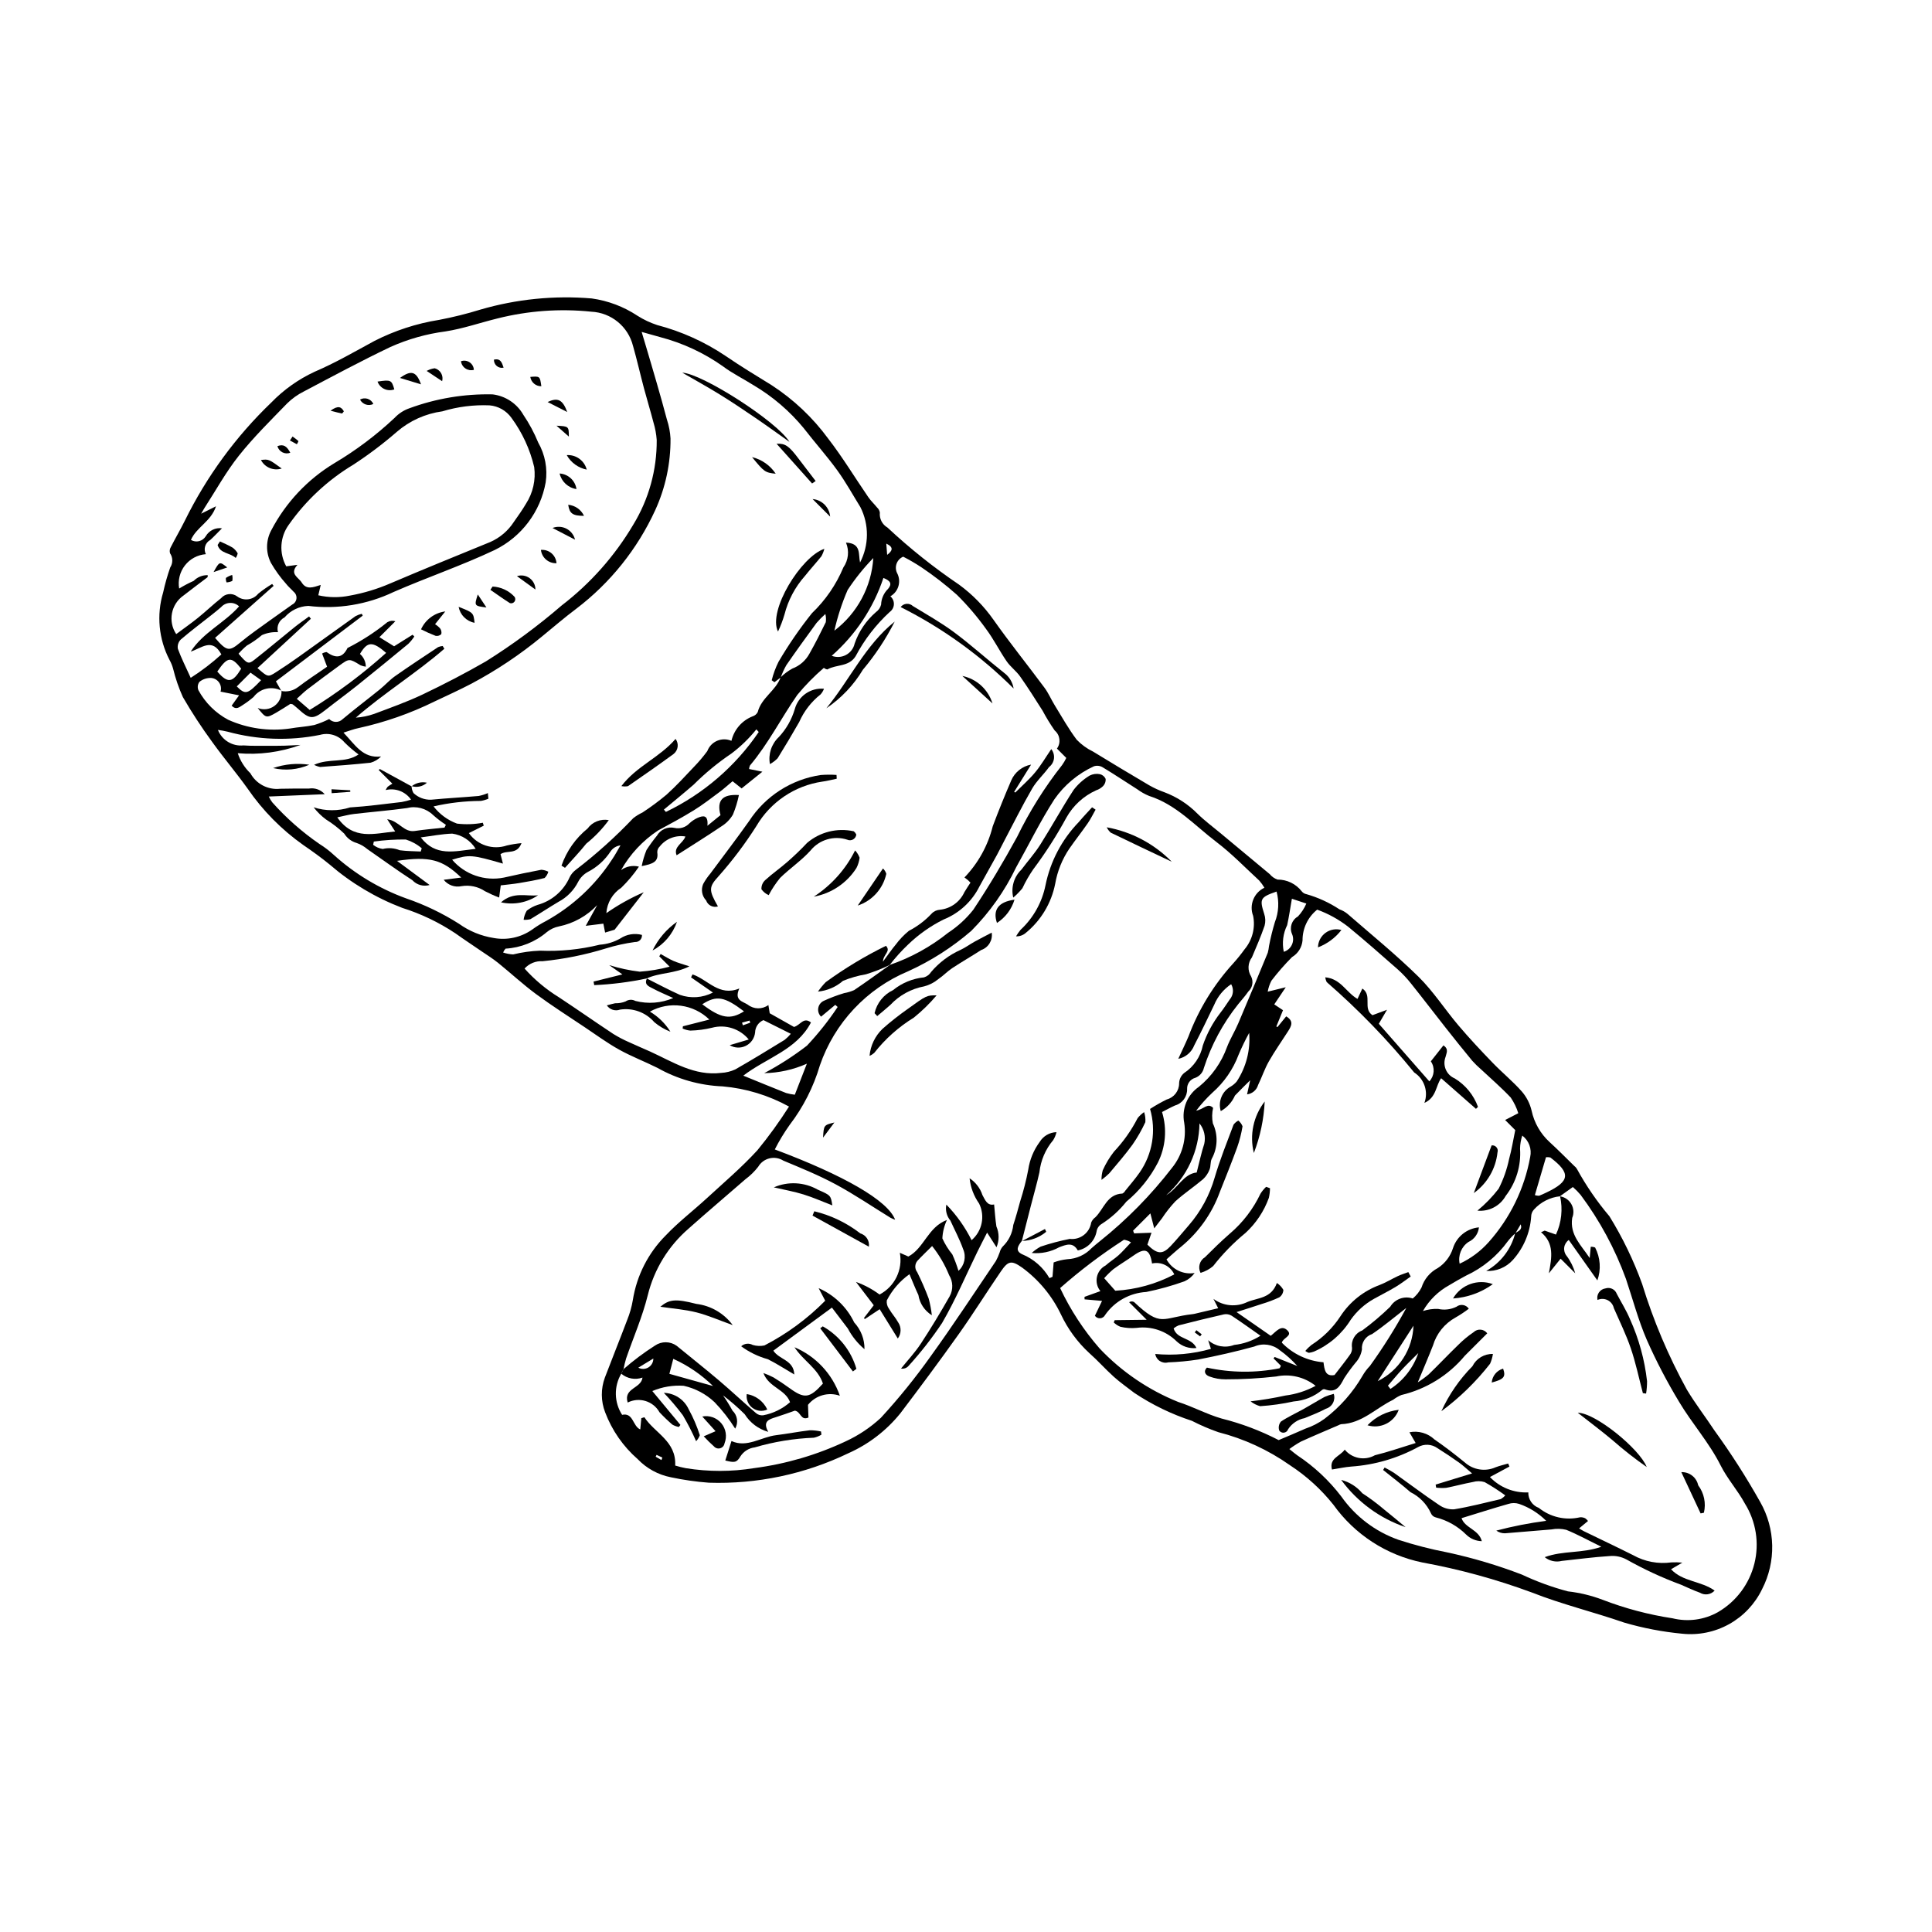 <?xml version="1.0" encoding="UTF-8"?>
<!-- Uploaded to: ICON Repo, www.iconrepo.com, Generator: ICON Repo Mixer Tools -->
<svg fill="#000000" width="800px" height="800px" version="1.1" viewBox="144 144 512 512" xmlns="http://www.w3.org/2000/svg">
 <g>
  <path d="m353.1 437.25c-5.43-2.984-11.418-4.809-17.59-5.348-6.066-0.242-11.992-1.922-17.281-4.906-3.356-1.676-6.887-3.016-10.156-4.836-3.164-1.762-6.102-3.922-9.117-5.941-4.316-2.891-8.711-5.684-12.887-8.77-3.5-2.586-6.703-5.562-10.094-8.301-1.387-1.117-2.914-2.062-4.383-3.07-2.324-1.598-4.688-3.144-6.984-4.789v0.004c-4.336-2.883-9.059-5.141-14.027-6.703-7.027-2.684-13.531-6.57-19.223-11.488-2.246-1.836-4.609-3.539-7.004-5.176-5.746-4.066-10.73-9.113-14.715-14.914-3.027-4.231-6.41-8.211-9.441-12.441-2.789-3.809-5.371-7.758-7.734-11.84-1.09-2.418-1.953-4.93-2.582-7.504-0.223-0.82-0.543-1.609-0.961-2.352-2.863-5.508-3.469-11.914-1.688-17.859 0.492-2.25 1.121-4.469 1.883-6.641 0.742-1.148 0.719-2.629-0.051-3.754-0.168-0.551-0.094-1.145 0.203-1.633 1.207-2.371 2.562-4.664 3.742-7.051 5.746-11.668 13.484-22.246 22.871-31.25 3.293-3.402 7.188-6.168 11.484-8.164 5.438-2.332 10.605-5.316 15.82-8.148h-0.004c5.402-2.762 11.207-4.656 17.199-5.609 3.695-0.703 7.348-1.613 10.938-2.723 9.566-2.789 19.566-3.789 29.496-2.953 4.336 0.602 8.484 2.172 12.137 4.594 1.625 1.027 3.371 1.852 5.199 2.453 6.449 1.688 12.57 4.445 18.102 8.164 3.984 2.731 8.121 5.238 12.234 7.769v0.004c5.816 3.773 10.898 8.574 14.996 14.164 3.828 4.953 7.086 10.352 10.637 15.523 0.668 0.973 1.559 1.789 2.301 2.711v0.004c0.398 0.352 0.664 0.828 0.754 1.355-0.172 1.602 0.617 3.16 2.012 3.969 5.93 5.539 12.277 10.602 18.996 15.148 3.523 2.586 6.602 5.727 9.113 9.305 4.324 6.125 9.039 11.977 13.508 18 1.062 1.434 1.77 3.125 2.711 4.652 1.895 3.082 3.668 6.262 5.836 9.137 1.246 1.297 2.711 2.356 4.328 3.137 4.949 3.027 9.926 6.016 14.926 8.961v-0.004c1.262 0.719 2.586 1.324 3.957 1.809 3.301 1.234 6.293 3.172 8.773 5.676 1.887 1.863 4.043 3.453 6.086 5.156 4.367 3.641 8.734 7.277 13.109 10.906l-0.004 0.004c0.535 0.652 1.242 1.137 2.039 1.41 2.512-0.012 4.883 1.145 6.422 3.129 0.305 0.383 0.742 0.648 1.227 0.738 3.109 0.887 6.059 2.242 8.754 4.019 0.805 0.281 1.551 0.707 2.203 1.254 6.301 5.488 12.809 10.77 18.758 16.621 3.941 3.879 6.984 8.66 10.586 12.902 2.883 3.398 5.941 6.66 9.039 9.871 2.516 2.609 5.352 4.918 7.746 7.625 1.254 1.453 2.141 3.184 2.586 5.051 0.684 3.219 2.356 6.144 4.785 8.363 2.234 2.039 4.356 4.203 6.523 6.316 0.293 0.215 0.535 0.488 0.715 0.805 2.441 4.453 5.324 8.648 8.602 12.523 3.5 5.664 6.406 11.68 8.672 17.941 2.981 9.727 6.957 19.121 11.867 28.035 2.242 3.723 4.914 7.184 7.309 10.82v-0.004c4.402 6.074 8.445 12.398 12.117 18.938 4.062 7.129 4.246 15.828 0.488 23.121-1.887 3.91-4.938 7.144-8.734 9.254-3.797 2.109-8.152 2.992-12.473 2.527-5.188-0.496-10.316-1.48-15.32-2.941-8.117-2.816-16.531-4.836-24.508-7.992l0.004 0.004c-9.43-3.488-19.141-6.148-29.027-7.953-9.492-1.945-17.898-7.406-23.535-15.289-3.246-4.078-7.129-7.613-11.496-10.461-5.746-4.055-12.188-7.031-19-8.773-2.406-0.84-4.746-1.844-7.008-3.008-5.41-1.766-10.551-4.262-15.281-7.418-1.809-1.41-3.707-2.723-5.406-4.254-2.254-2.027-4.269-4.32-6.543-6.324-3.117-2.883-5.648-6.34-7.461-10.18-2.356-4.93-5.894-9.203-10.297-12.434-2.863-2.012-3.715-1.785-5.644 1.031-3.762 5.488-7.281 11.148-11.133 16.57-5.055 7.113-10.262 14.121-15.539 21.074v-0.004c-3.684 4.547-8.387 8.152-13.734 10.527-11.516 5.547-24.203 8.227-36.98 7.809-3.379-0.254-6.734-0.734-10.047-1.438-3.359-0.656-6.434-2.336-8.801-4.805-3.856-3.367-6.82-7.633-8.629-12.418-1.145-2.957-1.168-6.234-0.066-9.211 1.938-5.102 3.988-10.156 5.91-15.262v0.004c0.684-1.688 1.184-3.441 1.488-5.234 1.027-6.523 4.098-12.555 8.777-17.219 3.328-3.508 7.215-6.477 10.785-9.758 4.547-4.184 9.285-8.211 13.449-12.754 3.027-3.691 5.828-7.562 8.387-11.59zm-134.53-110.13 0.02-0.078c-2.543-1.328-5.676-0.625-7.398 1.672-0.902 0.773-1.859 1.488-2.863 2.129-0.836 0.516-1.754 1.422-2.938 0.164l1.965-2.734-4.906-0.984v-0.004c0.238-0.805 0.105-1.672-0.363-2.371-0.465-0.699-1.219-1.152-2.051-1.242-1.16-0.07-2.301 0.301-3.191 1.039-0.469 0.637-0.566 1.469-0.266 2.199 1.805 3.324 4.543 6.047 7.879 7.828 5.125 2.312 10.797 3.117 16.359 2.328 2.144-0.383 4.344-0.477 6.473-0.93 1.359-0.414 2.68-0.945 3.949-1.586 0.465 0.477 1.098 0.75 1.766 0.758 0.664 0.012 1.305-0.246 1.781-0.715 3.238-2.719 6.621-5.269 9.91-7.93 1.371-1.113 2.562-2.465 4-3.477 3.75-2.637 7.582-5.156 11.402-7.691 0.387-0.164 0.797-0.266 1.215-0.301l0.441 0.738c-7.465 6.477-15.941 11.699-23.457 18.25 1.664-0.109 3.309-0.449 4.883-1.004 4.309-1.625 8.672-3.16 12.82-5.137 5.68-2.707 11.285-5.613 16.738-8.75 7.078-4.434 13.809-9.398 20.133-14.855 7.621-5.848 14.047-13.098 18.934-21.363 4.137-6.766 6.293-14.551 6.231-22.48-0.113-1.562-0.398-3.109-0.852-4.609-0.789-3.039-1.715-6.043-2.523-9.078-0.996-3.742-1.848-7.519-2.906-11.242h-0.004c-1.281-5.129-5.773-8.812-11.055-9.062-8.34-0.863-16.762-0.254-24.887 1.797-4.59 1.129-9.102 2.707-13.746 3.43h-0.004c-5.039 0.656-9.957 2.047-14.594 4.125-7.762 3.699-15.34 7.781-22.949 11.793-1.625 0.812-3.109 1.875-4.406 3.144-4.379 4.519-8.898 8.957-12.801 13.867-3.449 4.336-6.144 9.27-9.172 13.945-0.184 0.285-0.344 0.586-0.836 1.434l3.941-1.965c-1.32 4.039-5.199 5.547-6.644 8.914l-0.004-0.004c0.652 0.395 1.438 0.508 2.176 0.324 0.742-0.188 1.375-0.66 1.766-1.312 0.875-1.504 2.57-2.328 4.293-2.086-1.262 1.262-2.148 2.223-3.113 3.094v-0.004c-1.34 0.738-1.855 2.402-1.164 3.766-2.191 0.168-4.207 1.254-5.551 2.988-1.348 1.734-1.898 3.953-1.523 6.117 1.238-0.758 2.523-1.438 3.848-2.027 0.973-1 2.32-1.551 3.715-1.516 0.023 0.184 0.008 0.371-0.047 0.551-2.109 1.613-4.258 3.184-6.344 4.828-3.34 2.309-4.207 6.867-1.953 10.242 1.988-1.48 3.949-2.848 5.805-4.348 2.074-1.676 4-3.535 6.094-5.18v-0.004c1.078-1.242 2.934-1.441 4.254-0.461 1.746 1.297 4.203 0.98 5.57-0.711 1.172-0.949 2.406-1.812 3.699-2.582l0.395 0.504c-5.18 4.598-10.352 9.191-15.516 13.781 3.133 3.648 3.766 3.641 6.75 1.16 2.484-2.062 5.164-3.891 7.781-5.789 1.957-1.422 3.961-2.785 5.922-4.203l-0.004-0.004c0.621-0.301 1.043-0.902 1.117-1.59 0.074-0.684-0.207-1.363-0.746-1.793-0.652-0.719-1.414-1.348-2.004-2.109-1.52-1.699-2.859-3.551-4.004-5.527-1.406-2.727-1.379-5.973 0.082-8.672 3.848-7.352 9.641-13.508 16.75-17.789 5.727-3.402 11.066-7.418 15.922-11.98 1.078-1.152 2.426-2.027 3.918-2.547 7.055-2.602 14.539-3.852 22.059-3.688 3.422 0.414 6.445 2.422 8.148 5.414 1.562 2.312 2.883 4.777 3.945 7.356 1.82 3.195 2.516 6.906 1.977 10.543-1.383 7.781-6.394 14.441-13.492 17.922-8.734 4.133-17.938 7.262-26.805 11.133-7.031 3.359-14.875 4.641-22.609 3.691-2.434 0.094-4.715 1.199-6.297 3.047-1.445 0.719-2.176 2.363-1.742 3.914-1.461-0.086-2.922 0.18-4.258 0.777-1.242 1.051-2.582 1.98-4 2.777-0.789 0.656-1.523 1.375-2.195 2.152 2.305 2.695 2.598 2.871 4.234 1.586 3.59-2.816 7.07-5.766 10.625-8.625 1.238-0.996 2.555-1.895 3.836-2.836l0.48 0.613-14.156 13.074c2.754 2.418 2.777 2.457 4.953 1.066 2.019-1.289 4.004-2.641 5.953-4.031 5.031-3.582 10.027-7.211 15.062-10.785v-0.004c0.527-0.281 1.09-0.492 1.672-0.633l0.254 0.488c-7.644 5.785-15.293 11.566-23.008 17.402zm326.98 143.68c0.781-0.566 1.961-0.816 1.457-2.348l-1.391 2.359h-0.004c-0.73 0.633-1.398 1.332-2 2.094-2.848 3.949-6.668 7.102-11.09 9.145-1.496 0.797-2.973 1.641-4.426 2.516v0.004c-2.926 1.598-5.352 3.977-7.008 6.871 1.293-0.426 2.648-0.617 4.008-0.57 1.652 0.379 3.383 0.172 4.898-0.582 0.496-0.383 1.125-0.543 1.742-0.441s1.164 0.457 1.512 0.977c-1.121 0.852-2.293 1.633-3.516 2.328-2.898 1.594-5.047 4.266-5.988 7.438-1.25 3.18-2.602 6.32-4.019 9.75v-0.004c1.023-0.645 2-1.359 2.926-2.141 2.609-2.527 5.102-5.176 7.715-7.703 1.273-1.285 2.668-2.441 4.164-3.461 0.5-0.48 1.18-0.723 1.871-0.66 0.691 0.059 1.324 0.414 1.734 0.973-2.055 2.055-3.977 3.996-5.922 5.918v-0.004c-4.336 5.215-10.246 8.875-16.844 10.434-0.773 0.324-1.504 0.75-2.172 1.258-4.574 2.199-8.266 6.285-13.789 6.473v0.004c-0.238 0.047-0.469 0.137-0.676 0.262-3.328 1.438-6.676 2.84-9.977 4.344v-0.004c-1.062 0.59-2.086 1.254-3.059 1.984 1.039 0.824 1.566 1.305 2.148 1.699h0.004c4.441 2.949 8.363 6.621 11.602 10.859 3.731 5.301 9.008 9.309 15.113 11.477 4.254 1.387 8.594 2.504 12.984 3.352 6.734 1.449 13.344 3.414 19.773 5.883 3.922 1.848 8.008 3.336 12.199 4.445 3.133 0.355 6.211 1.098 9.16 2.215 5.992 2.309 12.219 3.957 18.566 4.922 4.062 1 8.352 0.422 12-1.617 4.84-2.805 8.332-7.453 9.684-12.883 1.348-5.426 0.438-11.168-2.523-15.914-1.887-3.492-4.633-6.531-6.406-10.066-3.055-6.106-7.629-11.168-11.07-16.965v-0.004c-3.18-5.266-6.027-10.727-8.516-16.352-2.25-5.199-3.707-10.738-5.516-16.125v-0.004c-2.898-7.969-6.945-15.477-12.016-22.277-0.629-0.75-1.316-1.449-2.059-2.09l-3.453 2.469 0.066-0.02v0.004c-2.66 0.277-5.121 1.527-6.914 3.508-0.488 0.523-0.754 1.207-0.75 1.922-0.297 4.246-2 8.273-4.844 11.445-1.797 1.996-4.402 3.07-7.082 2.918 3.836-2.133 6.621-5.758 7.695-10.012zm-230.16-67.5c2.918 1.457 5.793 3.016 8.77 4.34 2.883 1.023 6.062 0.801 8.777-0.605l-5.805-4.023 0.398-0.785c4.043 1.348 7.043 5.957 12.395 3.731-1.418 3.16 0.855 3.387 2.231 4.281v-0.004c1.594 1.266 3.832 1.312 5.473 0.109l0.355 2.18 6.434 3.629c1.723-0.477 2.504-2.746 4.496-1.188-3.773 7.266-11.672 9.309-17.934 14.094 4.176 1.699 7.742 3.172 11.324 4.59l0.004 0.004c0.762 0.219 1.539 0.371 2.328 0.457 1.055-2.715 2.059-5.297 3.195-8.227l0.004 0.004c-3.566 1.586-7.414 2.441-11.312 2.512 3.977-2.106 7.766-4.543 11.328-7.289 2.996-3.184 5.719-6.609 8.137-10.25l-0.629-0.566-3.766 3.133h0.004c-0.613-0.594-0.895-1.445-0.75-2.285 0.141-0.84 0.688-1.555 1.457-1.91 1.75-0.809 3.555-1.492 5.402-2.043 0.914-0.16 1.805-0.43 2.656-0.801 3.215-2.16 6.344-4.449 9.5-6.691l-0.07 0.016c5.613-1.93 10.852-4.816 15.484-8.527 2.531-1.66 4.781-3.715 6.66-6.094 4.156-6.242 8-12.719 11.602-19.301 3.285-6.762 7.289-13.148 11.941-19.055 0.426-0.59 0.789-1.219 1.098-1.879l-2.473-2.473c1.094-1.504 0.832-3.598-0.594-4.793-1.176-1.684-2.246-3.434-3.211-5.246-1.941-3.051-3.867-6.117-5.953-9.07-1.027-1.457-2.562-2.555-3.57-4.019-1.91-2.777-3.426-5.84-5.434-8.535-2.32-3.238-4.906-6.277-7.738-9.078-2.984-2.652-6.144-5.098-9.457-7.324-1.547-1.016-3.144-1.949-4.793-2.793-0.793 0.34-1.418 0.984-1.73 1.793-0.309 0.809-0.277 1.707 0.086 2.492 1.215 2.203 0.434 4.977-1.754 6.219 0.621 0.523 0.965 1.305 0.934 2.117-0.035 0.809-0.441 1.559-1.105 2.031-3.656 3.363-6.711 7.328-9.035 11.723-1.809 2.883-5.094 2.125-7.481 3.504v0.004c-0.348-0.047-0.672-0.191-0.938-0.422-2.543 2.184-4.898 4.582-7.039 7.172-4.281 6.156-7.672 12.918-12.535 18.695h0.004c-0.148 0.297-0.23 0.617-0.246 0.945l3.527 0.711-5.504 4.43-2.402-1.906c-1.238 1.031-2.305 2.008-3.457 2.863-2.234 1.656-4.438 3.375-6.797 4.832-3.082 1.902-6.281 3.621-9.473 5.344v-0.004c-4.062 2.684-7.43 6.289-9.828 10.523 1.363-1 3.106-1.34 4.746-0.922-1.367 2.016-2.938 3.887-4.68 5.586-2.305 1.5-3.773 3.996-3.961 6.738 3.109-2.172 6.43-4.027 9.914-5.535-2.434 3.129-4.867 6.258-7.723 9.926l-2.519 0.75-0.465-2.359-4.664 0.578 3.019-5.473h-0.004c-2.711 2.867-6.242 4.832-10.109 5.625-1.195 0.234-2.316 0.762-3.258 1.535-3.066 2.598-6.891 4.129-10.902 4.359-0.273 0.301-0.492 0.648-0.648 1.023 0.859 0.293 1.75 0.465 2.656 0.512 2.332-0.574 4.719-0.906 7.121-0.996 5.328 0.227 10.66-0.309 15.836-1.586 1.926-0.129 3.797-0.699 5.473-1.668 1.68-1.109 3.758-1.445 5.703-0.926 0.047 0.504-0.129 1.004-0.48 1.367-0.355 0.359-0.848 0.547-1.355 0.512-2.637 0.355-5.242 0.938-7.785 1.727-5.434 1.676-11.023 2.801-16.68 3.363-1.816-0.113-3.582 0.602-4.805 1.949 2.656 2.965 5.727 5.531 9.121 7.621 4.828 3.191 9.57 6.512 14.395 9.707 1.332 0.824 2.719 1.551 4.156 2.176 1.859 0.875 3.769 1.648 5.637 2.5 6.016 2.746 11.73 6.519 18.816 5.644 1.285-0.066 2.543-0.379 3.707-0.914 4.422-2.512 8.75-5.184 13.09-7.836 0.598-0.48 1.148-1.02 1.641-1.609l-7.254-3.625c-1.32 0.566-2.184 1.848-2.215 3.281-0.16 1.516-1.078 2.848-2.445 3.527-1.363 0.684-2.981 0.617-4.289-0.168l5.055-1.504 0.004 0.004c-2.352-2.859-6.152-4.082-9.727-3.125-1.887 0.461-3.816 0.715-5.758 0.762-0.707-0.07-1.395-0.254-2.039-0.543l0.07-0.598 7.008-1.781v-0.004c-4.211-4.106-10.617-4.957-15.758-2.102 2.211 1.316 4.074 3.141 5.438 5.32-1.551-0.598-2.988-1.449-4.262-2.519-2.262-2.606-5.703-3.863-9.113-3.328-1.277 0.465-2.711 0-3.473-1.133 0.949-0.242 1.574-0.441 2.211-0.559 0.938 0.031 1.871-0.133 2.746-0.477 0.773-0.531 1.781-0.586 2.606-0.137 3.336 0.859 6.863 0.59 10.031-0.766-2.184-1.008-3.836-1.688-5.402-2.527-1-0.535-2.422-0.988-1.547-2.68zm35.465-79.785c0.93-0.922 1.984-1.707 3.133-2.34 1.941-0.734 3.551-2.144 4.535-3.969 1.539-2.719 2.953-5.512 4.32-8.32v-0.004c0.102-0.723 0.062-1.457-0.113-2.168-0.832 0.738-1.617 1.531-2.344 2.375-2.707 3.695-5.394 7.41-7.996 11.18h0.004c-0.594 1.035-1.09 2.125-1.48 3.25l-1.676 1.273-0.723-0.52-0.004 0.004c0.426-1.695 1.031-3.344 1.812-4.906 2.637-4.496 5.594-8.793 8.848-12.867 3.582-3.426 6.418-7.555 8.332-12.129 1.344-1.93 1.605-4.41 0.691-6.578 4.141 0.176 3.231 3.137 3.727 5.273v0.004c2.394-4.59 2.43-10.055 0.094-14.672-2.031-3.281-3.898-6.684-6.16-9.801-2.762-3.805-5.918-7.324-8.797-11.047l0.004-0.004c-3.766-4.594-8.309-8.488-13.426-11.5-2.656-1.68-5.516-3.074-8.023-4.949v-0.004c-5.043-3.57-10.695-6.199-16.676-7.762-1.441-0.426-2.894-0.816-4.894-1.375 0.551 1.836 0.895 2.973 1.23 4.113 0.922 3.133 1.859 6.258 2.758 9.395 0.93 3.25 1.867 6.496 2.719 9.766l0.004 0.004c0.527 1.605 0.844 3.273 0.938 4.961 0.055 6.559-1.328 13.051-4.059 19.016-4.723 10.289-11.906 19.258-20.918 26.109-3.106 2.324-6.043 4.867-9.051 7.324-5.789 4.789-12.055 8.984-18.691 12.512-3.219 1.688-6.535 3.184-9.82 4.742-6.422 3.164-13.203 5.535-20.195 7.062-1.203 0.246-2.363 0.707-3.934 1.188 3.109 3.219 5.098 6.891 9.965 6.32-0.762 0.785-1.715 1.355-2.769 1.652-4.449 0.488-8.918 0.797-13.379 1.133v-0.004c-0.562-0.109-1.105-0.301-1.613-0.566 4.031-1.867 8.238-0.332 11.797-2.75h-0.004c-1.328-0.977-2.578-2.051-3.742-3.215-1.582-1.875-4.113-2.648-6.473-1.973-8.121 1.637-16.508 1.344-24.496-0.844-0.848-0.203-1.699-0.359-2.562-0.473 1.082 2.727 3.844 4.402 6.762 4.109 2.168 0.164 4.356 0.086 6.535 0.102 1.453 0.008 2.91 0.008 4.363-0.031 1.41-0.039 2.82-0.129 4.227-0.199-5.312 1.938-10.988 2.688-16.625 2.195 0.66 2.016 1.809 3.84 3.34 5.305 1.551 2.848 4.668 4.473 7.891 4.117 2.547-0.047 5.094-0.074 7.637-0.051l0.004-0.004c1.555-0.254 3.133 0.309 4.172 1.496l-14.82 0.617c0.25 0.551 0.559 1.07 0.926 1.551 3.711 4.164 7.91 7.867 12.508 11.027 1.336 0.832 2.59 1.789 3.75 2.856 5.586 5.059 12.102 8.98 19.188 11.551 4.926 1.684 9.633 3.945 14.027 6.734 2.727 1.961 5.879 3.25 9.195 3.769 3.559 0.656 7.234-0.148 10.195-2.227 1.176-0.859 2.418-1.625 3.711-2.289 7.035-3.902 13.012-9.465 17.406-16.203 0.852-1.215 1.535-2.551 2.293-3.832v0.004c-1.039 0.133-1.977 0.688-2.586 1.539-1.52 2.352-3.633 4.266-6.129 5.539-1.051 0.59-1.91 1.473-2.477 2.539-1.148 2.289-2.988 4.164-5.254 5.356-2.492 1.484-4.918 3.086-7.406 4.578v0.004c-0.594 0.152-1.207 0.211-1.82 0.172 0.109-0.859 0.395-1.684 0.84-2.422 0.855-0.668 1.82-1.184 2.848-1.527 3.797-1.043 6.926-3.738 8.516-7.344 0.375-0.762 0.926-1.426 1.609-1.934 5.434-4.16 10.527-8.742 15.242-13.703 0.758-0.594 1.582-1.098 2.453-1.508 2.211-1.449 4.34-3.027 6.371-4.723 2.578-2.324 4.934-4.902 7.324-7.43 1.25-1.289 2.41-2.664 3.473-4.109 0.457-1.234 1.402-2.223 2.613-2.738 1.211-0.516 2.578-0.512 3.785 0.012 0.691-2.953 2.785-5.379 5.606-6.492 0.598-0.176 1.09-0.59 1.367-1.145 0.957-3.777 4.785-5.637 6.051-9.18zm-42.211 184.52c-1.996 3.387-1.91 7.609 0.223 10.91 2.992-0.656 2.781 3.004 4.809 3.867l0.281-2.981 0.809-0.25c2.746 4.215 8.492 6.32 8.168 12.805h0.004c0.922 0.285 1.859 0.516 2.805 0.695 5.996 0.969 12.105 0.965 18.098-0.012 8.422-1.094 16.625-3.496 24.309-7.117 3.402-1.57 6.539-3.668 9.289-6.219 4.758-5.172 9.184-10.645 13.25-16.375 5.949-8.242 11.523-16.754 17.227-25.172h0.004c0.398-0.738 0.738-1.512 1.012-2.309 0.141-0.566 0.414-1.086 0.793-1.523 1.582-1.52 2.574-3.547 2.809-5.731 0.684-2.066 1.254-4.172 1.828-6.273v0.004c0.887-2.758 1.602-5.57 2.141-8.414 0.398-2.644 1.434-5.152 3.019-7.305 0.949-1.57 2.629-2.551 4.461-2.602-0.172 0.746-0.469 1.461-0.875 2.113-2.043 2.422-3.316 5.402-3.652 8.555-0.652 2.945-1.496 5.848-2.246 8.77-0.809 3.152-1.617 6.305-2.418 9.457l-0.004-0.059c-0.941 1.219-1.93 2.59 0.129 3.535v-0.004c3.027 1.258 5.559 3.481 7.199 6.32l0.812-0.355 0.301-3.805v-0.004c1.176-0.438 2.402-0.727 3.648-0.855 2.434-0.109 4.731-1.16 6.406-2.93 0.73-0.637 1.469-1.27 2.227-1.867 7.113-5.68 13.516-12.191 19.074-19.402 2.723-3.348 3.902-7.695 3.246-11.961-0.715-3.668 0.812-7.406 3.883-9.527 3.402-2.773 5.984-6.422 7.465-10.555 0.828-2.137 2.059-4.113 2.961-6.227 2.66-6.234 5.254-12.5 7.844-18.766h-0.004c0.156-0.586 0.266-1.184 0.328-1.785 0.406-2.129 0.926-4.231 1.551-6.305 1.012-2.582 1.168-5.426 0.449-8.105-4.356 1.5-4.543 1.949-3.277 5.93v-0.004c0.348 1.012 0.379 2.106 0.098 3.137-0.977 2.84-2.184 5.606-3.352 8.375-1.117 1.477-1.203 3.484-0.215 5.051 0.676 1.352 0.371 2.988-0.746 4.008-0.82 1.195-1.812 2.273-2.727 3.41h0.004c-4.008 5.019-7.074 10.727-9.051 16.844-0.266 1.176-1.102 2.148-2.223 2.594-1.352 0.348-2.273 1.586-2.219 2.981 0.066 2.012-1.246 3.809-3.184 4.356-1.184 0.527-2.316 1.164-3.457 1.742h-0.004c1.367 4.453 0.969 9.262-1.113 13.426-2.066 3.973-4.902 7.488-8.352 10.34-1.84 2.312-4.047 4.305-6.535 5.894-0.738 0.438-1.238 1.184-1.355 2.031-0.488 2.519-2.453 4.492-4.969 4.992-1.316-2.316-3.094-1.535-4.953-0.836-2.211 1.219-4.742 1.746-7.254 1.508 0.711-0.66 1.508-1.227 2.363-1.684 2.527-0.848 5.106-1.531 7.719-2.047 2.75 0.324 5.258-1.594 5.672-4.332 0.227-0.562 0.613-1.051 1.109-1.402 2.266-2.215 3.062-6.102 7.148-6.281v0.004c0.324-0.164 0.594-0.422 0.766-0.746 1.289-1.605 2.652-3.16 3.82-4.844 3.418-4.91 4.434-11.098 2.758-16.84 1.426-0.918 2.902-1.758 4.422-2.508 1.93-0.516 3.277-2.262 3.281-4.262 0.02-1.078 0.512-2.09 1.352-2.769 2.547-1.68 4.324-4.305 4.934-7.297 1.059-3.102 2.617-6.008 4.617-8.605 0.906-1.137 1.684-2.375 2.508-3.57 0.977-1.129 1.129-2.754 0.379-4.047-2.004 1.336-3.566 3.231-4.492 5.453-1.738 3.602-3.453 7.215-5.297 10.762-0.707 1.832-2.301 3.176-4.227 3.562 1.082-2.363 1.953-4.129 2.707-5.941 2.695-7.164 6.734-13.754 11.902-19.406 1.055-1.172 2.043-2.402 2.965-3.68 2.062-2.461 2.894-5.723 2.262-8.871-1.098-2.883 0.203-6.125 2.992-7.445-0.402-0.68-0.867-1.32-1.383-1.91-3.738-3.445-7.293-7.141-11.324-10.203-5.734-4.348-10.664-9.926-17.84-12.211h-0.004c-1.121-0.457-2.18-1.055-3.156-1.777-3.062-1.938-6.07-3.957-9.176-5.824h0.004c-0.699-0.41-1.535-0.504-2.305-0.254-4.203 1.926-7.812 4.941-10.461 8.73-3.734 5.781-6.762 12.02-10.145 18.031-2.992 6.242-7.016 11.941-11.895 16.855-5.039 4.356-10.68 7.961-16.746 10.711-10.988 4.598-19.488 13.664-23.371 24.926-1.684 5.711-4.402 11.066-8.023 15.797-1.469 2.062-2.781 4.231-3.926 6.488 18.238 6.832 29.973 13.527 31.887 18.629-0.414-0.141-0.816-0.312-1.207-0.508-4.84-2.973-9.551-6.184-14.543-8.871-4.465-2.406-9.207-4.328-13.895-6.293v-0.004c-1.094-0.68-2.414-0.891-3.664-0.586-1.254 0.309-2.324 1.109-2.977 2.223-0.969 1.246-2.102 2.356-3.371 3.297-5.019 4.379-10.113 8.668-15.086 13.102v0.004c-5.348 4.617-9.125 10.785-10.812 17.648-1.418 5.719-3.816 11.195-5.75 16.793h0.004c-0.273 0.918-0.496 1.852-0.668 2.793zm116.3-22.68h0.004c2.731 5.801 6.258 11.191 10.477 16.02 5.84 6.16 12.941 10.988 20.812 14.156 3.906 1.25 7.578 3.266 11.512 4.398 5.242 1.309 10.312 3.227 15.109 5.711 2.379-1.016 4.738-1.969 7.051-3.019 1.832-0.613 3.562-1.504 5.125-2.641 4.07-3.09 7.484-6.957 10.043-11.379 0.539-0.949 1.199-1.824 1.961-2.606 3.543-4.914 6.766-10.051 9.648-15.379-3.188 2.465-6.008 4.863-9.059 6.922-1.746 0.574-2.867 2.277-2.703 4.109-0.215 1.309-0.809 2.531-1.707 3.508-1.074 1.309-2.074 2.676-3 4.094-1.121 2.199-2.207 4.031-5.125 2.926-0.234-0.062-0.484-0.012-0.676 0.141-2.141 1.801-4.793 2.875-7.582 3.082-2.926 0.641-5.902 1.059-8.891 1.254-0.922-0.258-1.781-0.691-2.531-1.281 3.102-0.359 6.184-0.875 9.234-1.539 2.805-0.355 5.523-1.227 8.012-2.57-2.945-2.352-6.789-3.258-10.477-2.477-4.449 0.508-8.922 0.758-13.402 0.754-1.453 0.008-2.894-0.246-4.258-0.754-1.191-0.426-1.629-1.414-0.68-2.352 6.332 1.379 12.879 1.441 19.234 0.18 0.172-0.195 0.297-0.43 0.363-0.688l-1.938-1.938 0.301-0.375 6.004 2.391c-1.391-1.562-2.949-2.965-4.648-4.18-1.891-1.574-4.504-1.953-6.762-0.977-4.898 1.355-9.875 2.465-14.863 3.441h-0.004c-2.633 0.41-5.289 0.66-7.953 0.754-0.754 0.203-1.555 0.074-2.211-0.352-0.652-0.422-1.098-1.105-1.219-1.875 4.961 0.469 9.965 0.008 14.758-1.352l-0.723-2.293v-0.004c1.879 1.672 4.535 2.152 6.883 1.254 2.484-0.262 4.875-1.098 6.981-2.441-2.738-1.914-5.164-3.672-7.668-5.316-0.605-0.355-1.316-0.48-2.008-0.348-4.016 0.906-8.016 1.902-12.008 2.922v-0.004c-0.484 0.199-0.934 0.469-1.34 0.805 0.918 3.008 4.695 2.309 6.055 5.199h0.004c-1.93 0.219-3.859-0.43-5.266-1.77-2.785-2.758-6.688-4.074-10.574-3.566-1.453 0.141-2.918 0.039-4.34-0.297-0.648-0.266-1.242-0.652-1.746-1.145l0.254-0.605c2.574-0.031 5.144-0.062 8.469-0.105l-4.652-4.652 0.004 0.004c0.395-0.262 0.906-0.281 1.32-0.043 7.281 6.863 7.316 4.117 15.559 3.195v0.004c0.359-0.055 0.715-0.133 1.066-0.227 1.832-0.43 3.66-0.863 5.66-1.336l-1.258-2.481 0.004 0.004c2.609 1.926 6.074 2.242 8.996 0.824 2.789-1.168 6.324-0.898 7.812-5.035 0.711 0.461 1.301 1.086 1.719 1.824-0.027 0.797-0.43 1.535-1.09 1.984-1.531 0.707-3.117 1.305-4.738 1.781-1.902 0.645-3.824 1.234-6.578 2.121l9.059 6.289c1.438-1.121 2.793-3.066 4.438-1.41 1.418 1.426-1.18 1.906-1.504 3.231v-0.008c2.926 3.019 6.852 4.867 11.043 5.199 0.258 1.867 0.422 3.875 2.926 3.375 1.383-1.801 2.746-3.488 4-5.254v-0.004c0.445-0.547 0.672-1.238 0.637-1.945-0.305-1.973 0.816-3.891 2.688-4.594 2.617-1.93 5.102-4.035 7.434-6.297 1.234-2.035 3.715-2.945 5.973-2.188 0.969-0.805 1.762-1.797 2.328-2.922 0.703-2.215 2.254-4.066 4.312-5.144 1.914-1.238 3.332-3.102 4.019-5.273 0.977-3.051 3.688-5.219 6.879-5.508-0.176 1.691-1.234 3.164-2.781 3.871-1.875 1.266-2.797 3.543-2.332 5.758 2.922-1.355 5.531-3.293 7.676-5.695 5.684-6.367 9.496-14.184 11.016-22.582 0.477-2.141-0.344-4.359-2.094-5.676-0.375 1.125-0.574 2.297-0.59 3.481 0.312 4.492-1.043 8.945-3.805 12.504-1.5 2.676-4.441 4.207-7.496 3.906 2.094-1.715 3.981-3.664 5.629-5.809 1.266-2.481 2.191-5.117 2.762-7.844 0.699-2.527 1.105-5.137 1.637-7.688l-2.68-2.68 3.492-1.801-0.004 0.004c-0.457-1.477-1.137-2.875-2.004-4.152-2.481-2.641-5.25-5.012-7.894-7.496h-0.004c-0.816-0.707-1.59-1.465-2.312-2.266-2.387-2.894-4.738-5.816-7.055-8.766-3.066-3.891-6.066-7.832-9.16-11.699l-0.004-0.004c-1.051-1.332-2.215-2.57-3.481-3.703-4.359-3.844-8.73-7.68-13.215-11.371h-0.004c-2.473-1.91-5.227-3.426-8.164-4.492-2.469 1.977-3.898 4.973-3.879 8.137-0.156 1.836-1.191 3.488-2.777 4.43-1.953 1.965-3.781 4.055-5.465 6.254-0.477 0.918-0.809 1.902-0.988 2.918l4.781-1.172-3.047 4.539 2.316 1.543-1.766 4.316 0.305 0.148 2.312-2.832c2.137 1.27 1.328 2.633 0.48 3.969-1.691 2.656-3.519 5.231-5.074 7.961-1.133 1.992-1.855 4.211-2.863 6.277h0.004c-0.395 1.332-1.543 2.301-2.922 2.465l0.828-3.734c-1.473 1.473-2.789 2.731-4.035 4.051v0.004c-0.773 1.746-2.09 3.191-3.758 4.121-0.766-2.512 0.324-5.219 2.617-6.496 0.605-0.359 1.148-0.816 1.609-1.355 2.508-3.805 3.668-8.34 3.301-12.879-1.035 1.887-1.977 3.824-2.812 5.809-1.453 3.871-3.844 7.324-6.953 10.051-1.559 1.461-2.992 3.055-4.285 4.758 2.121-0.438 3.027-2.18 4.492-0.754-0.309 1.352-0.332 2.754-0.066 4.117 1.414 3 1.301 6.496-0.305 9.395-0.402 0.836-0.207 1.949-0.57 2.82h0.004c-0.367 0.977-0.957 1.855-1.719 2.57-2.394 2.023-5.027 3.769-7.348 5.871l0.004-0.004c-1.316 1.398-2.504 2.91-3.559 4.516-0.539 0.699-1.078 1.402-2.043 2.652l-1.023-3.969-4.582 4.582 0.273 0.711 4.609-0.172-1.09 3.16c2.617 2.586 3.996 2.672 6.188 0.348 1.66-1.762 3.199-3.644 4.785-5.477h0.004c3.184-3.672 5.523-7.996 6.859-12.668 1.398-4.75 3.269-9.367 5.004-14.016v0.004c0.336-0.445 0.766-0.812 1.262-1.07 0.5 0.398 0.887 0.926 1.113 1.523-0.309 1.902-0.789 3.777-1.43 5.598-1.453 3.984-3.043 7.922-4.613 11.863h0.004c-2.051 5.606-5.555 10.566-10.156 14.375-1.383 1.102-2.676 2.309-3.953 3.418v0.004c1.461 2.672 4.457 4.125 7.457 3.609-0.688 0.957-1.613 1.719-2.688 2.203-3.305 1.188-6.695 2.133-10.137 2.828-4.379 0.25-8.398 2.496-10.902 6.094-0.25 0.5-0.742 0.832-1.297 0.875-0.555 0.043-1.09-0.211-1.414-0.664l1.895-3.941-4.629-0.41-0.016-0.664 4.215-1.516v0.004c-0.855-1.039-1.199-2.406-0.934-3.723 0.266-1.32 1.113-2.449 2.301-3.074 1.074-0.973 2.348-1.727 3.426-2.699 1.098-0.988 2.062-2.121 3.316-3.434v0.004c-0.566-0.355-1.199-0.594-1.859-0.695-5.957 3.84-11.613 8.121-16.926 12.809zm-196.59-183.6c2.746 0.629 5.594 0.66 8.355 0.09 3.688-0.664 7.289-1.75 10.727-3.238 8.785-3.75 17.641-7.348 26.48-10.965h0.004c2.562-1.129 4.742-2.984 6.262-5.336 1.113-1.582 2.246-3.164 3.223-4.828v-0.004c1.848-2.871 2.613-6.309 2.164-9.691-1.113-4.723-3.172-9.172-6.051-13.078-1.352-1.879-3.457-3.082-5.766-3.281-4.234-0.176-8.469 0.359-12.523 1.586-4.461 0.602-8.648 2.488-12.055 5.426-3.648 3.172-7.516 6.09-11.566 8.73-6.738 4.051-12.555 9.469-17.074 15.898-2.348 3.231-2.613 7.527-0.676 11.02l2.969-0.395c-2.191 2.434 0.258 3.285 1.125 4.68 1.254 2.019 3.027 1.289 5.047 0.648zm-33.809 14.918c3.305-5.098 8.914-7.555 12.816-11.98-0.648-0.621-1.523-0.953-2.422-0.914-0.898 0.035-1.742 0.438-2.34 1.109-0.812 0.715-1.656 1.391-2.504 2.062-2.746 2.172-5.551 4.269-8.203 6.547-0.629 0.641-0.91 1.543-0.758 2.426 0.891 2.449 2.082 4.785 3.406 7.707v0.004c2.879-1.836 5.598-3.91 8.125-6.207-2.453-4.543-5.262-1.625-8.121-0.754zm254.76 162.16c-0.586-3.769-1.848-4.266-4.887-2.113-1.762 1.25-3.629 2.348-5.367 3.629-0.867 0.734-1.676 1.531-2.426 2.387l2.938 3.32h-0.004c5.465-0.297 10.801-1.773 15.641-4.324-1.035-2.238-3.492-3.445-5.894-2.898zm-104.23-140.84-0.629-0.703c-1.934 2.402-4.156 4.559-6.617 6.41-3.59 2.422-6.941 5.18-10.004 8.238-2.59 2.25-5.254 4.41-7.887 6.613l0.527 0.617c9.926-4.762 18.418-12.066 24.605-21.176zm30.363-46.113c-2.531 2.602-4.812 5.441-6.809 8.477-1.504 3.473-2.68 7.082-3.512 10.773 6.074-4.613 9.84-11.641 10.32-19.25zm-11.023 25.914v-0.004c1.234 0.48 2.613 0.398 3.781-0.223 1.168-0.625 2.008-1.727 2.293-3.019 1.113-3.215 3.051-6.082 5.621-8.312 0.684-0.48 1.176-1.188 1.391-1.992 0.051-1.586 0.715-3.09 1.852-4.195 1.086-1.301 0.684-2.125-1.238-2.891-2.656 7.969-7.383 15.09-13.699 20.633zm186.34 142.92c0.359 0.117 0.738 0.18 1.117 0.176 0.672-0.254 1.32-0.566 1.969-0.875 6.242-2.965 6.484-5.129 1.016-9.273-0.379-0.086-0.77-0.109-1.152-0.066zm-66.539-64.48c0.949-0.285 1.73-0.961 2.148-1.859 0.418-0.898 0.434-1.934 0.043-2.844-0.754-1.719-0.086-3.727 1.551-4.652 0.941-1 1.699-2.16 2.234-3.43l-3.828-1.27c-0.453 2.566-0.766 4.801-1.25 6.992-1.082 2.188-1.398 4.676-0.898 7.062zm-154.11 13.906c4.949 3.754 7.422 4.172 11.062 1.875-5.184-3.918-7.246-4.316-11.062-1.875zm131.77 31.574c-0.121 7.305-3.328 14.215-8.824 19.027 3.086-1.832 4.598-5.652 8.086-6.019 0.723-2.793 1.227-5.246 2.008-7.609 0.422-1.898-0.047-3.887-1.27-5.398zm56.711 53.613c-3.199 4.961-6.258 9.699-9.477 14.688v0.004c2.758-1.371 5.09-3.461 6.758-6.043 1.668-2.586 2.609-5.574 2.719-8.648zm-317-173.36c2.773 3.199 4.047 3.012 6.332-0.762-2.629-3.32-3.613-3.231-6.332 0.762zm5.16 3.941c2.301 2.266 2.832 2.133 6.441-1.652l-2.797-1.996zm305.07 185.31 0.664 0.859c3.457-2.246 6.059-5.59 7.379-9.492-1.613 1.613-3 2.922-4.293 4.316-1.297 1.395-2.504 2.875-3.75 4.316zm-132.94-223.16 0.23 2.984c1.32-1.008 1.895-1.977-0.23-2.984zm-36.059 126.97-0.18-0.57-1.988 0.551 0.219 0.711zm-23.527 115.9 0.242-0.66-1.527-0.711-0.246 0.48z"/>
  <path d="m309.24 506.84c2.617-2.293 5.406-4.379 8.34-6.25 1.734-1.188 4.023-1.168 5.734 0.051 3.723 3.062 7.516 6.043 11.191 9.164 3.316 2.816 6.492 5.797 9.793 8.641 0.523 0.473 1.227 0.699 1.93 0.625 2.648-0.492 5.117-1.695 7.144-3.477-1.27-3.465-5.617-3.871-7.062-7.727h-0.004c0.926 0.332 1.828 0.727 2.703 1.176 1.441 0.879 2.844 1.82 4.215 2.816 3.965 2.887 5.332 2.731 8.859-1.195-1.301-4.008-5.25-6.082-7.531-9.625v-0.004c5.648 2.391 10.016 7.062 12.02 12.855-3.039-1.07-6.426-0.105-8.445 2.406l0.125 3.363c-2.074 0.918-1.988-1.555-3.609-1.82-1.516 0.523-3.32 1.195-5.16 1.766-1.785 0.551-3.406 1.133-1.891 3.848h-0.004c-2.586-0.727-4.805-2.391-6.231-4.668-1.805-1.797-3.727-3.465-5.754-5 0.914 1.297 1.754 2.648 2.512 4.047 1.312 1.234 1.609 3.203 0.715 4.769-1.57-2.512-3.398-4.856-5.449-6.996-2.289-2.168-5.121-3.676-8.199-4.359-2.84-0.191-5.684 0.285-8.309 1.395l7.445 8.973-0.414 0.551v-0.004c-0.605-0.109-1.191-0.32-1.727-0.629-1.191-1.031-2.328-2.121-3.402-3.269-1.668-2.977-5.387-4.113-8.434-2.578-1.191-3.875 3.586-3.68 3.926-6.613-1.926 0.684-4.074 0.289-5.633-1.035zm12.156 1.242c4.137 1.156 7.852 2.191 11.566 3.231l-0.004-0.004c-3.059-3.004-6.625-5.441-10.535-7.199zm-4.254-4.055-3.984 2.422h-0.004c0.844 0.453 1.867 0.426 2.684-0.07 0.82-0.5 1.316-1.395 1.301-2.352z"/>
  <path d="m400.95 456.26c1.609 1.055 2.812 2.625 3.41 4.457 0.734 1.316 1.262 2.863 3.09 2.481 0.203 2.023 0.316 3.934 0.605 5.82 0.766 1.758 0.777 3.754 0.031 5.519l-2.492-3.883c-0.969 1.91-1.789 3.473-2.566 5.059-3.082 6.305-5.824 12.805-9.344 18.855h0.004c-2.676 4.016-5.648 7.824-8.895 11.395-0.492 0.582-1.262 0.855-2.008 0.715 1.754-2.18 3.691-4.238 5.223-6.566 2.711-4.121 5.262-8.352 7.699-12.641h-0.004c0.93-1.738 0.867-3.844-0.168-5.523-1.125-2.781-2.644-5.387-4.516-7.734-1.391 1.391-2.691 2.621-3.906 3.93-0.719 0.859-0.738 2.109-0.043 2.992 1.129 2.273 2.141 4.598 3.031 6.973 0.398 1.457 0.68 2.945 0.848 4.445-1.914-1.18-3.219-3.137-3.566-5.359-0.82-1.727-1.512-3.512-2.367-5.516-2.527 1.801-4.586 4.18-6.004 6.941-0.098 0.789 0.113 1.59 0.59 2.227 0.719 1.25 1.727 2.34 2.422 3.602h0.004c0.883 1.297 0.84 3.016-0.102 4.269l-4.805-7.762-3.922 2.606-0.254-0.258 2.606-3.398-4.707-6.176h0.004c2.234 0.793 4.336 1.918 6.238 3.336 4.031-2.106 6.215-6.594 5.379-11.066l2.25 0.996c4.188-2.207 5.188-7.812 10.23-9.691-0.715 1.531-1.129 3.188-1.211 4.879 0.688 1.523 1.574 2.949 2.637 4.242 0.637 1.414 1.184 2.871 1.633 4.356 1.605-1.445 2.102-3.754 1.242-5.731-0.922-2.606-2.242-5.066-3.387-7.594-0.984-1.168-1.375-2.727-1.066-4.223 2.703 2.777 4.957 5.957 6.688 9.426 2.812-2.402 3.629-6.41 1.984-9.719-1.395-1.977-2.262-4.277-2.516-6.68z"/>
  <path d="m412.52 381.87c-0.648-2.68 0.18-5.504 2.168-7.414 1.66-2.219 3.527-4.301 5.004-6.633 3.023-4.777 5.738-9.754 8.824-14.488 1.164-1.52 2.602-2.805 4.238-3.793 0.848-0.434 1.816-0.566 2.75-0.375 0.68 0.164 1.238 0.637 1.508 1.281 0.047 0.688-0.199 1.359-0.672 1.859-0.516 0.516-1.145 0.902-1.836 1.129-3.344 1.504-6.113 4.043-7.902 7.242-2.594 4.777-5.531 9.363-8.789 13.715-1.09 1.586-2.051 3.262-2.867 5.004-0.73 0.898-1.543 1.723-2.426 2.473z"/>
  <path d="m362.69 488.7-1.742-3.32h0.004c4.129 1.801 7.473 5.023 9.422 9.086 1.785 1.922 2.762 4.461 2.723 7.082-1.809-1.527-3.309-3.387-4.414-5.481-1.297-1.719-2.609-3.43-4.215-5.539-5.293 3.891-10.367 7.621-15.523 11.41 1.559 2.422 5.394 2.43 5.551 6.316-2.531-1.477-4.699-2.902-7.008-4.047-2.547-0.703-4.941-1.863-7.07-3.43 0.84-0.758 2.07-0.898 3.059-0.352 1.012 0.301 2.078 0.348 3.109 0.133 5.961-3.078 11.398-7.082 16.105-11.859z"/>
  <path d="m375.77 412.5c0.609-2.684 2.418-4.938 4.906-6.113 2.34-1.902 5.188-3.074 8.188-3.371 0.789-0.238 1.465-0.754 1.902-1.453 2.117-2.488 4.762-4.477 7.742-5.816 1.301-0.598 2.469-1.473 3.723-2.172 1.406-0.781 2.844-1.508 4.578-2.418 0.32 2.012-0.863 3.965-2.793 4.613-2.527 1.633-5.144 3.129-7.656 4.789-1.301 0.859-2.391 2.035-3.684 2.906h-0.004c-1.094 0.914-2.375 1.57-3.75 1.93-3.445 0.641-6.59 2.367-8.98 4.926-1.129 1.016-2.309 1.969-3.465 2.949z"/>
  <path d="m434.34 358.57c-0.68 1.199-1.281 2.453-2.062 3.582-1.578 2.277-3.301 4.457-4.883 6.734v-0.004c-1.898 2.812-3.18 5.992-3.758 9.332-1.012 5.133-3.785 9.754-7.848 13.055-0.703 0.598-1.609 0.906-2.531 0.867 0.355-0.605 0.758-1.184 1.207-1.73 3.391-3.152 5.703-7.293 6.609-11.832 1.281-6.301 4.336-12.102 8.812-16.719 1.121-1.348 2.344-2.609 3.523-3.91z"/>
  <path d="m392.21 407.78c-1.82 2.152-3.84 4.129-6.031 5.898-4.027 2.469-7.582 5.637-10.5 9.355-0.367 0.324-0.785 0.59-1.238 0.781 0.246-2.734 1.477-5.285 3.457-7.184 2.086-1.84 4.269-3.562 6.543-5.164 5.141-3.727 5.164-3.695 7.769-3.688z"/>
  <path d="m336.21 531.05 1.641-5.16c4.125 1.875 7.801-1.059 11.828-1.551 2.984-0.367 5.941-0.949 8.93-1.301 1-0.008 2 0.102 2.973 0.32l0.102 0.848c-0.621 0.379-1.301 0.652-2.012 0.805-5.301 0.207-10.559 1.066-15.652 2.559-1.547 0.191-2.93 1.051-3.785 2.356-1.016 1.758-1.645 1.711-4.023 1.125z"/>
  <path d="m435.91 456.68c-0.012-0.855 0.102-1.711 0.328-2.535 0.793-1.77 1.797-3.438 2.992-4.965 2.492-2.648 4.602-5.637 6.258-8.875 0.492-0.605 1.07-1.141 1.711-1.586 0.293 0.855 0.402 1.762 0.328 2.664-0.957 2.078-2.094 4.07-3.398 5.953-1.914 2.641-4.07 5.106-6.168 7.613l0.004-0.004c-0.645 0.629-1.328 1.207-2.055 1.734z"/>
  <path d="m319 490.3c2.34-1.938 3.941-2.191 9.555-0.75h0.004c3.844 0.473 7.32 2.504 9.621 5.621-3.57-1.281-6.531-2.598-9.625-3.379-3.074-0.773-6.281-1.004-9.555-1.492z"/>
  <path d="m349.07 458.66c3.754-1.633 8.059-1.41 11.625 0.602 3.473 1.523 3.473 1.523 3.879 4.18-2.613-1.008-5.07-2.106-7.625-2.898-2.457-0.766-5.008-1.215-7.879-1.883z"/>
  <path d="m359.8 465c4.43 1.074 8.582 3.074 12.188 5.863 1.531 0.441 2.5 1.945 2.269 3.519-5.07-2.797-10-5.519-14.93-8.238z"/>
  <path d="m454.53 372.37c-5.398-2.559-10.801-5.102-16.176-7.711h0.004c-0.445-0.395-0.805-0.879-1.059-1.418 6.551 1.184 12.574 4.375 17.23 9.129z"/>
  <path d="m330.5 524.64 3.125-1.359-3.519-3.894 0.004 0.004c1.887-0.371 3.824 0.32 5.055 1.801 1.23 1.48 1.555 3.516 0.844 5.305-0.09 0.621-0.539 1.133-1.145 1.305-0.605 0.176-1.254-0.02-1.664-0.496-0.945-0.84-1.848-1.73-2.699-2.664z"/>
  <path d="m370.03 507.45-8.664-11.441 0.676-0.512c4.328 2.441 7.531 6.481 8.914 11.254z"/>
  <path d="m319.92 513.12c2.844 0.074 5.394 1.758 6.582 4.34 1.207 2.195 2.199 4.504 2.957 6.891-0.215 0.59-0.551 1.129-0.98 1.586-1.039-2.363-2.215-4.66-3.523-6.883-1.559-2.074-3.242-4.055-5.035-5.934z"/>
  <path d="m412.85 382.43c-0.77 2.535-2.414 4.719-4.644 6.156-1.18-3.457 0.395-5.602 4.644-6.156z"/>
  <path d="m341.9 513.44c2.383 0.383 4.418 1.918 5.441 4.098-1.293 0.59-2.805 0.426-3.938-0.43-1.137-0.855-1.711-2.262-1.504-3.668z"/>
  <path d="m414.78 472.93 6.144-3.231 0.332 0.742-0.004-0.004c-1.82 1.52-4.106 2.375-6.477 2.43z"/>
  <path d="m365.12 441.47-3.004 4.012c0.199-3.32 0.199-3.32 3.004-4.012z"/>
  <path d="m253.07 352.34c0.012 0.645 0.191 1.277 0.516 1.836 1.25 1.172 2.91 1.805 4.621 1.758 4.219-0.406 8.457-0.625 12.684-0.996v-0.004c0.824-0.164 1.629-0.418 2.398-0.762l0.141 1.5-0.004-0.004c-0.641 0.273-1.312 0.473-2 0.586-4.219 0.016-8.422 0.5-12.531 1.449 1.602 2.074 3.754 3.656 6.215 4.562 2.281 0.273 4.586 0.195 6.844-0.227l0.246 0.773-3.949 1.969 0.004 0.004c2.262 3.199 6.356 4.531 10.07 3.277 1.277-0.293 2.57-0.5 3.875-0.621-1.199 3.199-3.836 1.734-5.562 2.926l0.645 2.5c-8.23-2.371-8.914-2.426-13.465-1.035 1.66 1.941 3.809 3.402 6.227 4.234 2.414 0.832 5.008 1.004 7.512 0.5 3.281-0.75 6.578-1.449 9.887-2.066 0.648 0.039 1.285 0.215 1.863 0.512-0.172 0.633-0.512 1.211-0.984 1.668-2.219 0.574-4.488 0.965-6.754 1.344-1.551 0.258-3.125 0.395-4.867 0.609l-0.426 3.231v-0.004c-1.281-0.48-2.527-1.039-3.742-1.672-1.828-1.227-4.059-1.707-6.234-1.344-1.766 0.387-3.598-0.273-4.719-1.691l4.641-0.59c-4.984-4.789-8.363-5.699-17.016-4.422l8.645 6.394h-0.004c-1.641 0.48-3.41-0.012-4.57-1.27-4.059-2.629-7.965-5.496-11.945-8.246-0.828-0.707-1.781-1.254-2.809-1.613-1.367-0.387-2.539-1.27-3.293-2.473-1.477-1.422-3.098-2.684-4.84-3.766-1.238-0.914-2.34-2-3.277-3.219 3.133 1.02 6.508 1.031 9.645 0.031 4.578-0.285 9.133-0.91 13.691-1.434 0.84-0.152 1.672-0.363 2.484-0.625-1.5-2.16-4.18-3.172-6.731-2.539 0.141-0.316 0.32-0.613 0.535-0.883 0.395-0.301 0.809-0.57 1.238-0.812l-3.625-3.625 0.309-0.258c2.805 1.531 5.613 3.066 8.418 4.598zm8.734 10.977 0.359-0.734-0.004-0.004c-1.191-0.77-2.32-1.633-3.379-2.582-1.844-1.789-4.481-2.484-6.965-1.844-4.656 0.641-9.352 1.016-14.023 1.562-1.379 0.164-2.731 0.547-4.41 0.895 4.324 6.219 9.879 4.223 15.344 3.742l-2.117-3.25c3.141 0.434 4.379 3.562 7.32 3.113 2.609-0.391 5.25-0.605 7.875-0.898zm8.25 5.633c-1.359-2.207-3.641-3.688-6.211-4.031-2.731 0.09-5.445 0.633-8.332 1 3.918 5.125 8.828 3.707 14.543 3.031zm-14.555 0.711 0.262-0.859c-1.234-1.051-2.668-1.84-4.215-2.324-2.836-0.031-5.668 0.148-8.477 0.543l-0.188 0.859c0.734 0.59 1.613 0.969 2.543 1.105 1.504-0.367 3.086-0.246 4.519 0.34 1.832 0.25 3.703 0.238 5.555 0.336z"/>
  <path d="m350.18 311.37c-2.754-5.531 6.121-19.859 12.277-21.922l0.004-0.004c-0.172 0.684-0.43 1.34-0.77 1.957-1.43 1.797-2.992 3.484-4.414 5.285l-0.004-0.004c-2.574 2.914-4.414 6.398-5.375 10.164-0.453 1.551-1.027 3.062-1.719 4.523z"/>
  <path d="m324.81 242.76c5.305 0.266 25.07 12.914 28.398 18.336-3.027-2.137-6.027-4.316-9.09-6.402-3.098-2.113-6.215-4.207-9.406-6.172-3.25-2.008-6.598-3.848-9.902-5.762z"/>
  <path d="m292.8 373.41c1.344-3.856 3.731-7.262 6.902-9.832 1.289-1.766 3.481-2.637 5.633-2.238-1.703 2.332-3.711 4.426-5.965 6.231-1.773 2.223-3.754 4.281-5.641 6.41z"/>
  <path d="m323.03 339.82c0.945 1.258 0.703 3.043-0.543 4.008-3.973 2.902-8.016 5.715-12.062 8.512-0.582 0.109-1.176 0.105-1.754-0.016 4.035-5.309 10.047-7.496 14.359-12.504z"/>
  <path d="m359.21 272.13-9.414-10.539c2.336-0.113 3.309 0.605 5.859 4 1.484 1.973 2.996 3.922 4.5 5.883z"/>
  <path d="m276.77 383.13c3.387-2.977 6.75-1.488 9.828-1.879-2.875 1.957-6.434 2.637-9.828 1.879z"/>
  <path d="m216.37 347.55c3.082-1.066 6.375-1.371 9.602-0.891-3.019 1.328-6.387 1.637-9.602 0.891z"/>
  <path d="m343.3 265.14c2.57 0.621 4.812 2.195 6.273 4.402-2.812-0.297-3.051-0.461-6.273-4.402z"/>
  <path d="m364 280.91-4.656-4.656c2.481 0.211 4.445 2.176 4.656 4.656z"/>
  <path d="m231.85 353.16 4.961 0.273 0.023 0.406-4.938 0.363z"/>
  <path d="m253.07 352.39c1.137-0.93 2.637-1.285 4.07-0.961-1.102 1.004-2.652 1.348-4.074 0.898z"/>
  <path d="m379.86 399.69c-2.051 1-4.18 1.84-6.367 2.508-2.09 0.348-4.133 0.934-6.094 1.738-1.855 1.617-4.176 2.613-6.629 2.844 0.617-0.883 1.301-1.719 2.047-2.492 5.035-3.668 10.379-6.891 15.973-9.637 1.387 1.473-0.723 2.223-0.797 4.195 1.387-1.871 2.316-3.246 3.379-4.512 1.004-1.348 2.168-2.57 3.469-3.641 2.254-1.164 4.293-2.703 6.027-4.551 0.578-0.625 1.375-1 2.227-1.051 2.832-0.297 5.297-2.074 6.481-4.668 0.484-0.836 1.043-1.629 1.609-2.512-0.23-0.23-0.449-0.473-0.691-0.684-0.238-0.207-0.5-0.383-0.898-0.688h-0.004c3.644-3.793 6.231-8.477 7.5-13.582 1.527-4.074 3.164-8.109 4.887-12.109h-0.004c0.941-2.203 2.922-3.789 5.277-4.219l-4.492 7.234 0.297 0.164c1.766-1.766 3.668-3.418 5.258-5.328 1.551-1.859 2.785-3.984 4.281-6.172 0.57 0.703 0.824 1.609 0.715 2.508-0.113 0.898-0.59 1.711-1.312 2.254-1.398 1.961-3.266 3.621-4.461 5.684-2.66 4.598-5.027 9.363-7.508 14.066-0.621 1.172-1.195 2.371-1.832 3.535-1.512 2.754-3.062 5.488-4.578 8.242h-0.004c-1.984 4.031-5.387 7.191-9.559 8.863-3.457 1.719-6.629 3.961-9.41 6.641-1.754 1.668-3.375 3.469-4.856 5.387z"/>
  <path d="m314.06 373.53c0.285-1.453 0.707-2.879 1.262-4.254 0.852-1.32 1.777-2.594 2.773-3.809 0.934-1.633 2.824-2.473 4.664-2.066 1.438 0.324 2.945-0.137 3.953-1.215 0.617-0.578 1.324-1.055 2.094-1.414 1.508-0.672 2.934-0.918 2.668 2.062l3.465-2.816c-1.051-3.938 0.508-5.586 4.879-5.324-0.363 1.777-0.898 3.516-1.59 5.191-0.734 1.246-1.758 2.301-2.984 3.066-3.863 2.613-7.828 5.07-11.934 7.707-0.922-2.285 1.75-3.188 2.324-4.984-2.578-0.418-5.184 0.598-6.797 2.652-0.434 0.402-0.672 0.973-0.652 1.566 0.387 2.555-1.23 3.055-4.125 3.637z"/>
  <path d="m365.74 350.37c-1.27 0.262-2.531 0.598-3.812 0.766h-0.004c-7.316 1.074-13.75 5.414-17.488 11.801-2.981 4.688-6.328 9.129-10.016 13.285-2.613 2.852-2.633 3.68-0.156 7.992-1.301 0.395-2.68-0.301-3.129-1.582-1.117-1.168-1.422-2.891-0.781-4.371 0.52-0.957 1.137-1.859 1.84-2.688 3.449-4.668 6.992-9.266 10.34-14.004 4.281-6.594 11.191-11.027 18.965-12.18 1.395-0.109 2.793-0.117 4.188-0.023z"/>
  <path d="m370.93 365.15c-0.051 0.543-0.363 1.027-0.836 1.301-0.473 0.273-1.047 0.305-1.547 0.078-3.531-1.16-7.414-0.02-9.754 2.871-2.406 2.668-5.477 4.731-8.059 7.254v0.004c-1.156 1.418-2.172 2.945-3.023 4.566-0.766-0.336-1.43-0.879-1.918-1.559-0.055-0.922 0.312-1.816 1-2.434 1.871-1.711 3.977-3.16 5.883-4.836 1.812-1.586 3.562-3.258 5.207-5.016 3.414-2.91 7.996-4.051 12.375-3.082 0.285 0.23 0.516 0.523 0.672 0.852z"/>
  <path d="m348.04 346.5c-0.492-2.633 0.398-5.34 2.352-7.172 1.973-2.113 3.426-4.656 4.242-7.43 0.938-3.426 4.195-5.688 7.734-5.371-0.207 0.559-0.52 1.07-0.918 1.508-2.453 1.938-4.394 4.445-5.652 7.309-1.844 3.242-3.762 6.441-5.723 9.609-0.602 0.613-1.285 1.133-2.035 1.547z"/>
  <path d="m362.99 331.7c6.203-7.543 10.32-16.738 18.117-22.977-2.312 4.566-5.148 8.855-8.441 12.773-2.441 4.066-5.742 7.547-9.676 10.203z"/>
  <path d="m315.45 403.29c-4.602 0.977-9.277 1.57-13.977 1.781l-0.176-0.945 7.644-1.898-3.492-2.461c2.637 0.824 5.344 1.406 8.09 1.738 2.676-0.188 5.328-0.633 7.922-1.328l-2.742-2.738 0.355-0.621c1.129 0.621 2.223 1.32 3.398 1.836 1.16 0.508 2.402 0.828 4.231 1.438-3.894 1.969-7.914 1.621-11.324 3.207z"/>
  <path d="m382.68 304.88c0.375-0.496 0.941-0.809 1.559-0.859 0.621-0.051 1.23 0.16 1.684 0.586 3.703 2.273 7.519 4.41 10.996 7.004 4.543 3.387 8.758 7.215 13.211 10.727 1.336 0.996 2.231 2.477 2.488 4.125-8.766-8.746-18.871-16.031-29.938-21.582z"/>
  <path d="m370.61 369.37c0.523 0.559 0.93 1.219 1.195 1.938-0.117 0.949-0.402 1.871-0.836 2.719-2.543 4-6.641 6.754-11.305 7.598 4.676-3.035 8.457-7.266 10.945-12.254z"/>
  <path d="m371.31 383.98c2.309-3.394 4.43-6.508 6.691-9.832l-0.004 0.004c0.414 0.391 0.719 0.879 0.883 1.422-0.859 3.945-3.738 7.141-7.57 8.406z"/>
  <path d="m316.93 395.89c1.477-3.043 3.707-5.66 6.477-7.602-1.129 3.258-3.441 5.973-6.477 7.602z"/>
  <path d="m407.02 330.42c-2.789-2.547-5.211-4.754-7.988-7.289 3.793 0.793 6.852 3.586 7.988 7.289z"/>
  <path d="m495.2 403c4.125 0.352 5.555 4.019 8.551 5.719l1.289-2.746c2.758 1.855-0.004 5.289 2.68 7.062l3.852-1.438-2.172 3.715 13.391 15.266h-0.004c1.367-1.457 1.531-3.672 0.398-5.316 1.254-1.59 2.301-2.91 3.336-4.223 1.523 1.008 0.758 2.094 0.559 3.078v-0.004c-0.848 2.238 0.227 4.746 2.434 5.676 2.852 1.738 5.027 4.398 6.168 7.539l-0.535 0.523-9.227-8.109c-1.441 1.93-1.211 5.082-4.441 6.539 1.102-2.988-0.02-6.34-2.699-8.059-7.027-8.641-14.785-16.656-23.191-23.961-0.195-0.398-0.324-0.824-0.387-1.262z"/>
  <path d="m517.85 482.29c-1.336 0.93-2.625 1.938-4.016 2.769-1.867 1.117-3.82 2.09-5.723 3.148v0.004c-2.438 1.359-4.539 3.25-6.148 5.531-2.312 3.734-5.707 6.676-9.734 8.434-0.445 0.172-0.91 0.285-1.383 0.34-0.336-0.105-0.648-0.273-0.922-0.496 0.484-0.59 1.031-1.125 1.629-1.598 3.078-1.961 5.695-4.559 7.688-7.617 2.469-3.785 6.086-6.676 10.324-8.246 1.688-0.641 3.246-1.617 4.891-2.383 0.895-0.414 1.844-0.707 2.769-1.055z"/>
  <path d="m480.56 458.89c-0.008 0.863-0.109 1.719-0.301 2.559-1.281 3.547-3.402 6.731-6.176 9.281-3.176 2.598-6.051 5.543-8.574 8.781-0.973 0.84-2.117 1.457-3.356 1.809-0.75-1.477-0.238-3.285 1.18-4.148 2.141-2.141 4.309-4.262 6.59-6.25 3.426-2.91 6.191-6.519 8.117-10.582 0.418-0.664 0.918-1.273 1.484-1.812z"/>
  <path d="m497.46 513.39c0.258 0.797 0.18 1.664-0.211 2.406-0.391 0.742-1.066 1.293-1.871 1.531-1.805 0.961-3.731 1.703-5.629 2.488l0.004 0.004c-1.797 0.344-3.375 1.398-4.379 2.922-0.152 0.484-0.559 0.84-1.059 0.922s-1-0.125-1.297-0.535c-0.285-0.82-0.117-1.734 0.445-2.398 1.891-1.273 4-2.215 6-3.328 1.875-1.043 3.695-2.188 5.578-3.211 0.781-0.336 1.59-0.602 2.418-0.801z"/>
  <path d="m534.57 460.18c1.566-4.199 3.137-8.398 4.719-12.637 0.488-0.07 0.977 0.113 1.293 0.492 0.32 0.375 0.422 0.887 0.27 1.355-0.453 4.332-2.742 8.258-6.281 10.789z"/>
  <path d="m479.16 435.91c-0.223 4.672-1.191 9.273-2.871 13.641-1.191-4.75-0.129-9.777 2.871-13.641z"/>
  <path d="m493.28 395.06c0.027-1.516 0.754-2.93 1.969-3.832 1.219-0.902 2.785-1.184 4.238-0.77-1.605 2.074-3.754 3.668-6.207 4.602z"/>
  <path d="m462.04 498.16-1.426-1.062 0.445-0.582 1.406 1.09z"/>
  <path d="m544.02 532.65-5.176 2.781h0.004c2.637 2.766 6.348 4.25 10.168 4.07-0.051 1.82 1.07 3.473 2.781 4.102 3.062 2.461 7.086 3.383 10.914 2.496 0.48-0.043 0.965 0.051 1.395 0.266 0.281 0.199 0.527 0.438 0.734 0.715l-2.367 1.961c0.473 0.277 0.848 0.539 1.258 0.738 4.348 2.117 8.723 4.184 13.047 6.348 3.09 1.734 6.66 2.41 10.172 1.922 0.961-0.051 1.926-0.027 2.887 0.066l-2.992 1.758c3.098 3.324 7.945 3.066 11.551 5.652-1.004 1.09-2.633 1.324-3.902 0.559-1.707-0.621-3.359-1.383-5.019-2.125v0.004c-4.977-1.844-9.801-4.074-14.422-6.676-1.375-0.746-2.941-1.066-4.496-0.914-4.231 0.27-8.445 0.832-12.664 1.285-1.582 0.402-3.262 0.035-4.527-0.996 4.926-1.809 9.902-0.938 14.996-2.758-3.449-1.699-6.297-3.269-9.293-4.488-1.289-0.316-2.625-0.348-3.926-0.098-4.106 0.309-8.199 0.719-12.305 1.02-0.824 0.016-1.633-0.234-2.301-0.711 4.348-1.145 8.766-2.008 13.223-2.59-2.027-2.019-4.484-3.555-7.188-4.492-0.934-0.293-1.934-0.289-2.859 0.02-4.055 1.156-8.074 2.441-12.387 3.766 0.883 2.644 4.582 2.988 5.371 6.098-1.543-0.031-3.016-0.645-4.121-1.719-2.231-2.227-5.023-3.812-8.082-4.586-0.586-0.141-1.066-0.555-1.289-1.113-1.105-2.422-3.016-4.391-5.406-5.57-2.344-2.043-4.828-3.926-7.254-5.879l0.395-0.656c0.871 0.438 1.715 0.918 2.531 1.445 3.949 2.809 7.812 5.734 11.832 8.438l0.004-0.004c1.16 0.848 2.582 1.273 4.019 1.203 4.176-0.68 8.285-1.758 12.41-2.719 0.441-0.262 0.84-0.594 1.176-0.98-1.75-1.277-3.578-2.453-5.469-3.516-1.016-0.312-2.102-0.32-3.121-0.023-2.375 0.438-4.711 1.094-7.086 1.543-0.879 0.074-1.762 0.055-2.637-0.055l-0.141-0.805 9.656-2.961c-1.469-1.234-2.402-2.133-3.449-2.875-1.871-1.328-3.777-2.609-5.727-3.82l0.004-0.004c-1.523-1.086-3.531-1.191-5.156-0.273-5.449 2.965-11.469 4.719-17.656 5.152-1.668 0.121-3.32 0.5-5.148 0.785-0.773-3.019 2.055-3.418 3.387-5.266v-0.004c1.949 2.371 5.32 2.996 7.992 1.488 3.512-0.855 6.938-2.062 10.801-3.242l-1.645-2.848c2.387-0.477 4.859 0.234 6.629 1.902 2.777 1.91 5.461 3.977 8.066 6.113h0.004c2.234 1.984 5.422 2.477 8.148 1.258 1.074-0.41 2.207-0.664 3.312-0.992z"/>
  <path d="m557.37 461.03c1.281 0.18 2.406 0.941 3.047 2.062 0.645 1.121 0.73 2.477 0.234 3.672-0.691 4.531 2.414 7.262 4.633 10.625l0.281-2.977c0.398-0.023 0.797 0.043 1.16 0.195 1.402 2.695 1.617 5.856 0.594 8.715-2.676-3.785-5.062-7.16-7.578-10.719-0.66 0.465-1.098 1.188-1.207 1.988-0.105 0.801 0.125 1.609 0.641 2.231 1.043 1.383 1.812 2.945 2.277 4.609l-3.871-3.867-3.117 3.875c0.805-4.297 1.449-7.953-2.074-10.887l0.969-0.426 2.984 1.047h0.004c1.469-3.176 1.852-6.746 1.09-10.164z"/>
  <path d="m579.38 513.2c-1.043-3.957-1.879-7.984-3.191-11.852-1.238-3.652-2.961-7.141-4.508-10.688h0.004c-0.203-0.914-0.809-1.691-1.648-2.109s-1.824-0.438-2.68-0.047c-0.16-0.691-0.023-1.414 0.379-2 0.402-0.582 1.035-0.969 1.734-1.062 1.219-0.402 2.539 0.23 2.988 1.43 1.176 2.25 2.551 4.414 3.519 6.75 2.348 5.199 3.867 10.734 4.508 16.402 0.004 1.102-0.082 2.203-0.254 3.289z"/>
  <path d="m539.64 502.81c-0.133 0.898-0.387 1.777-0.762 2.606-3.711 4.754-8.051 8.98-12.902 12.566 2.027-4.426 4.812-8.461 8.234-11.922 1.02-2.047 3.141-3.316 5.43-3.25z"/>
  <path d="m562.12 518.39c4.723 0.027 16.434 9.637 18.273 14.379v0.004c-3.141-2.188-6.152-4.551-9.023-7.078-3.004-2.527-6.16-4.875-9.25-7.305z"/>
  <path d="m516.49 548.71c-6.84-2.32-12.797-6.691-17.062-12.52 2.188 0.562 4.144 1.797 5.598 3.527 2.023 1.316 3.961 2.766 5.801 4.332 1.711 1.348 3.367 2.766 5.664 4.66z"/>
  <path d="m594.68 545.07-5.109-10.934c2.141-0.09 4.031 1.387 4.469 3.484 1.562 2.078 2.117 4.742 1.512 7.269z"/>
  <path d="m529.07 488.11c2.121-3.668 6.574-5.269 10.547-3.797-3.09 2.227-6.746 3.543-10.547 3.797z"/>
  <path d="m506.4 521.71c2.199-2.285 5.125-3.734 8.277-4.094-1.23 3.352-4.867 5.148-8.277 4.094z"/>
  <path d="m539.32 510.39c0.141-1.738 1.344-3.211 3.019-3.691 0.762 2.176 0.238 2.812-3.019 3.691z"/>
  <path d="m218.57 327.12c1.539 0.312 3.137-0.059 4.383-1.016 2.492-1.895 5.121-3.606 7.727-5.414l-1.32-3.496h0.004c0.359-0.215 0.766-0.348 1.184-0.391 2.25 1.609 4.168 1.758 5.543-1.07h-0.004c3.758-1.898 7.301-4.195 10.566-6.848 0.637-0.387 1.41-0.477 2.121-0.25l-4.227 4.227 3.891 2.414c1.695-1.062 3.289-2.062 4.883-3.059l0.48 0.457v-0.004c-0.461 0.703-0.992 1.355-1.586 1.949-4.473 3.699-8.973 7.367-13.5 11-2.742 2.195-5.59 4.266-8.348 6.441-3.391 2.676-4.231 2.668-7.41-0.246-0.445-0.406-0.918-0.781-1.395-1.152-0.203-0.07-0.414-0.109-0.625-0.121-1.133 0.707-2.426 1.57-3.773 2.34-2.621 1.496-2.703 1.457-4.879-1.262 1.469 0.605 3.144 0.402 4.43-0.531 1.285-0.934 1.992-2.465 1.875-4.047zm27.762-10.098c-3.641-3.152-4.965-3.047-6.938 0.277 0.977 0.852 1.543 2.082 1.547 3.379-0.48-0.062-0.949-0.188-1.395-0.371-2.969-1.805-2.981-1.844-5.625 0.078-2.84 2.062-5.652 4.16-8.445 6.289-0.918 0.699-1.73 1.535-2.828 2.519l3.426 2.949 0.004 0.004c7.199-4.414 13.977-9.477 20.254-15.125z"/>
  <path d="m255.58 310.78c1.172-2.59 3.606-4.387 6.426-4.742l-2.711 3.383h-0.004c0.504 0.305 0.957 0.684 1.344 1.121 0.32 0.434 0.434 0.984 0.312 1.508-0.395 0.395-0.961 0.566-1.508 0.453-1.316-0.508-2.606-1.082-3.859-1.723z"/>
  <path d="m274.54 299.44c2.223 0.109 4.316 1.09 5.824 2.727 0.266 0.387 0.258 0.895-0.02 1.273-0.273 0.375-0.758 0.535-1.207 0.398-1.766-1.113-3.461-2.336-5.18-3.527z"/>
  <path d="m202.29 287.48c1.121 0.539 2.289 1 3.348 1.645v-0.004c0.559 0.406 1.02 0.926 1.355 1.527-0.09 0.438-0.27 0.848-0.527 1.211-1.527-1.43-4.106-1.105-4.797-3.43z"/>
  <path d="m250 244.16c3.019-2.207 4.356-1.688 5.57 1.691-1.785-0.543-3.394-1.031-5.57-1.691z"/>
  <path d="m265.54 304.82c3.926 1.547 3.926 1.547 4.223 4.227-2.144-0.402-3.82-2.082-4.223-4.227z"/>
  <path d="m296.77 273.61c-2.195-0.328-3.969-1.965-4.465-4.129 2.273 0.148 4.137 1.871 4.465 4.129z"/>
  <path d="m294.19 264.61c2.461-0.16 4.688 1.453 5.297 3.844-2.242-0.449-4.176-1.852-5.297-3.844z"/>
  <path d="m244.05 245.12c3.559-0.52 3.719-0.438 4.449 2.07l-0.004 0.004c-0.863 0.316-1.816 0.273-2.652-0.113-0.836-0.391-1.48-1.094-1.793-1.961z"/>
  <path d="m294.32 253.19-5.203-2.652c2.668-1.254 3.996-0.664 5.203 2.652z"/>
  <path d="m287.35 289.73c1.02-0.09 2.031 0.23 2.809 0.895 0.773 0.664 1.25 1.613 1.32 2.633-2.09 0.086-3.891-1.453-4.129-3.527z"/>
  <path d="m296.39 287.02-5.965-3.098c1.199-0.477 2.547-0.41 3.691 0.184s1.977 1.66 2.273 2.914z"/>
  <path d="m285.89 300.23-4.894-3.547v0.004c1.137-0.375 2.383-0.18 3.352 0.523 0.969 0.699 1.543 1.824 1.543 3.019z"/>
  <path d="m218.66 268.16c-2.141 0.691-4.469-0.262-5.508-2.254 2.059-0.246 2.059-0.246 5.508 2.254z"/>
  <path d="m294.58 277.77c1.816 0.164 3.414 1.281 4.191 2.934-2.981-0.008-3.84-0.574-4.191-2.934z"/>
  <path d="m261.17 245.02-4.098-2.719v-0.004c0.66-0.363 1.379-0.605 2.125-0.703 0.719 0.188 1.332 0.656 1.703 1.301 0.371 0.641 0.469 1.406 0.27 2.125z"/>
  <path d="m287.46 246.36c-1.457 0.023-2.707-1.035-2.926-2.477 2.551-0.207 2.551-0.207 2.926 2.477z"/>
  <path d="m294.75 259.7-3.266-2.883c3.25 0.164 3.25 0.164 3.266 2.883z"/>
  <path d="m266.17 239.73c0.762-0.27 1.605-0.164 2.277 0.285 0.672 0.449 1.094 1.191 1.133 2-0.758 0.207-1.57 0.074-2.227-0.363s-1.09-1.141-1.184-1.922z"/>
  <path d="m200.6 295.6c1.582-2.852 1.582-2.852 3.617-1.219z"/>
  <path d="m270.62 301.54 2.289 3.445c-3.254-0.414-3.254-0.414-2.289-3.445z"/>
  <path d="m220.93 263.98c-0.684 0.262-1.449 0.223-2.098-0.113-0.652-0.336-1.133-0.93-1.316-1.641 1.684-0.609 2.496 0.059 3.414 1.754z"/>
  <path d="m239.41 249.89c0.617-0.348 1.352-0.422 2.023-0.199 0.676 0.223 1.223 0.719 1.508 1.367-1.297 0.641-2.871 0.117-3.531-1.168z"/>
  <path d="m277.46 241.43c-0.637 0.145-1.309-0.012-1.809-0.434-0.504-0.418-0.781-1.047-0.75-1.699 1.723-0.355 2.078 0.68 2.559 2.133z"/>
  <path d="m205.53 296.37c0.121 0.52 0.133 1.062 0.031 1.586-0.477 0.219-0.988 0.348-1.512 0.391-0.164-0.375-0.227-0.781-0.184-1.188 0.508-0.355 1.07-0.621 1.664-0.789z"/>
  <path d="m231.59 252.84c2.066-1.5 2.856-0.996 3.531 0.156v0.004c-0.125 0.227-0.293 0.426-0.496 0.59-0.766-0.148-1.52-0.363-3.035-0.75z"/>
  <path d="m221.53 259.68c0.543 0.371 1.066 0.777 1.562 1.211-0.098 0.297-0.242 0.578-0.426 0.832l-1.832-0.988z"/>
 </g>
</svg>